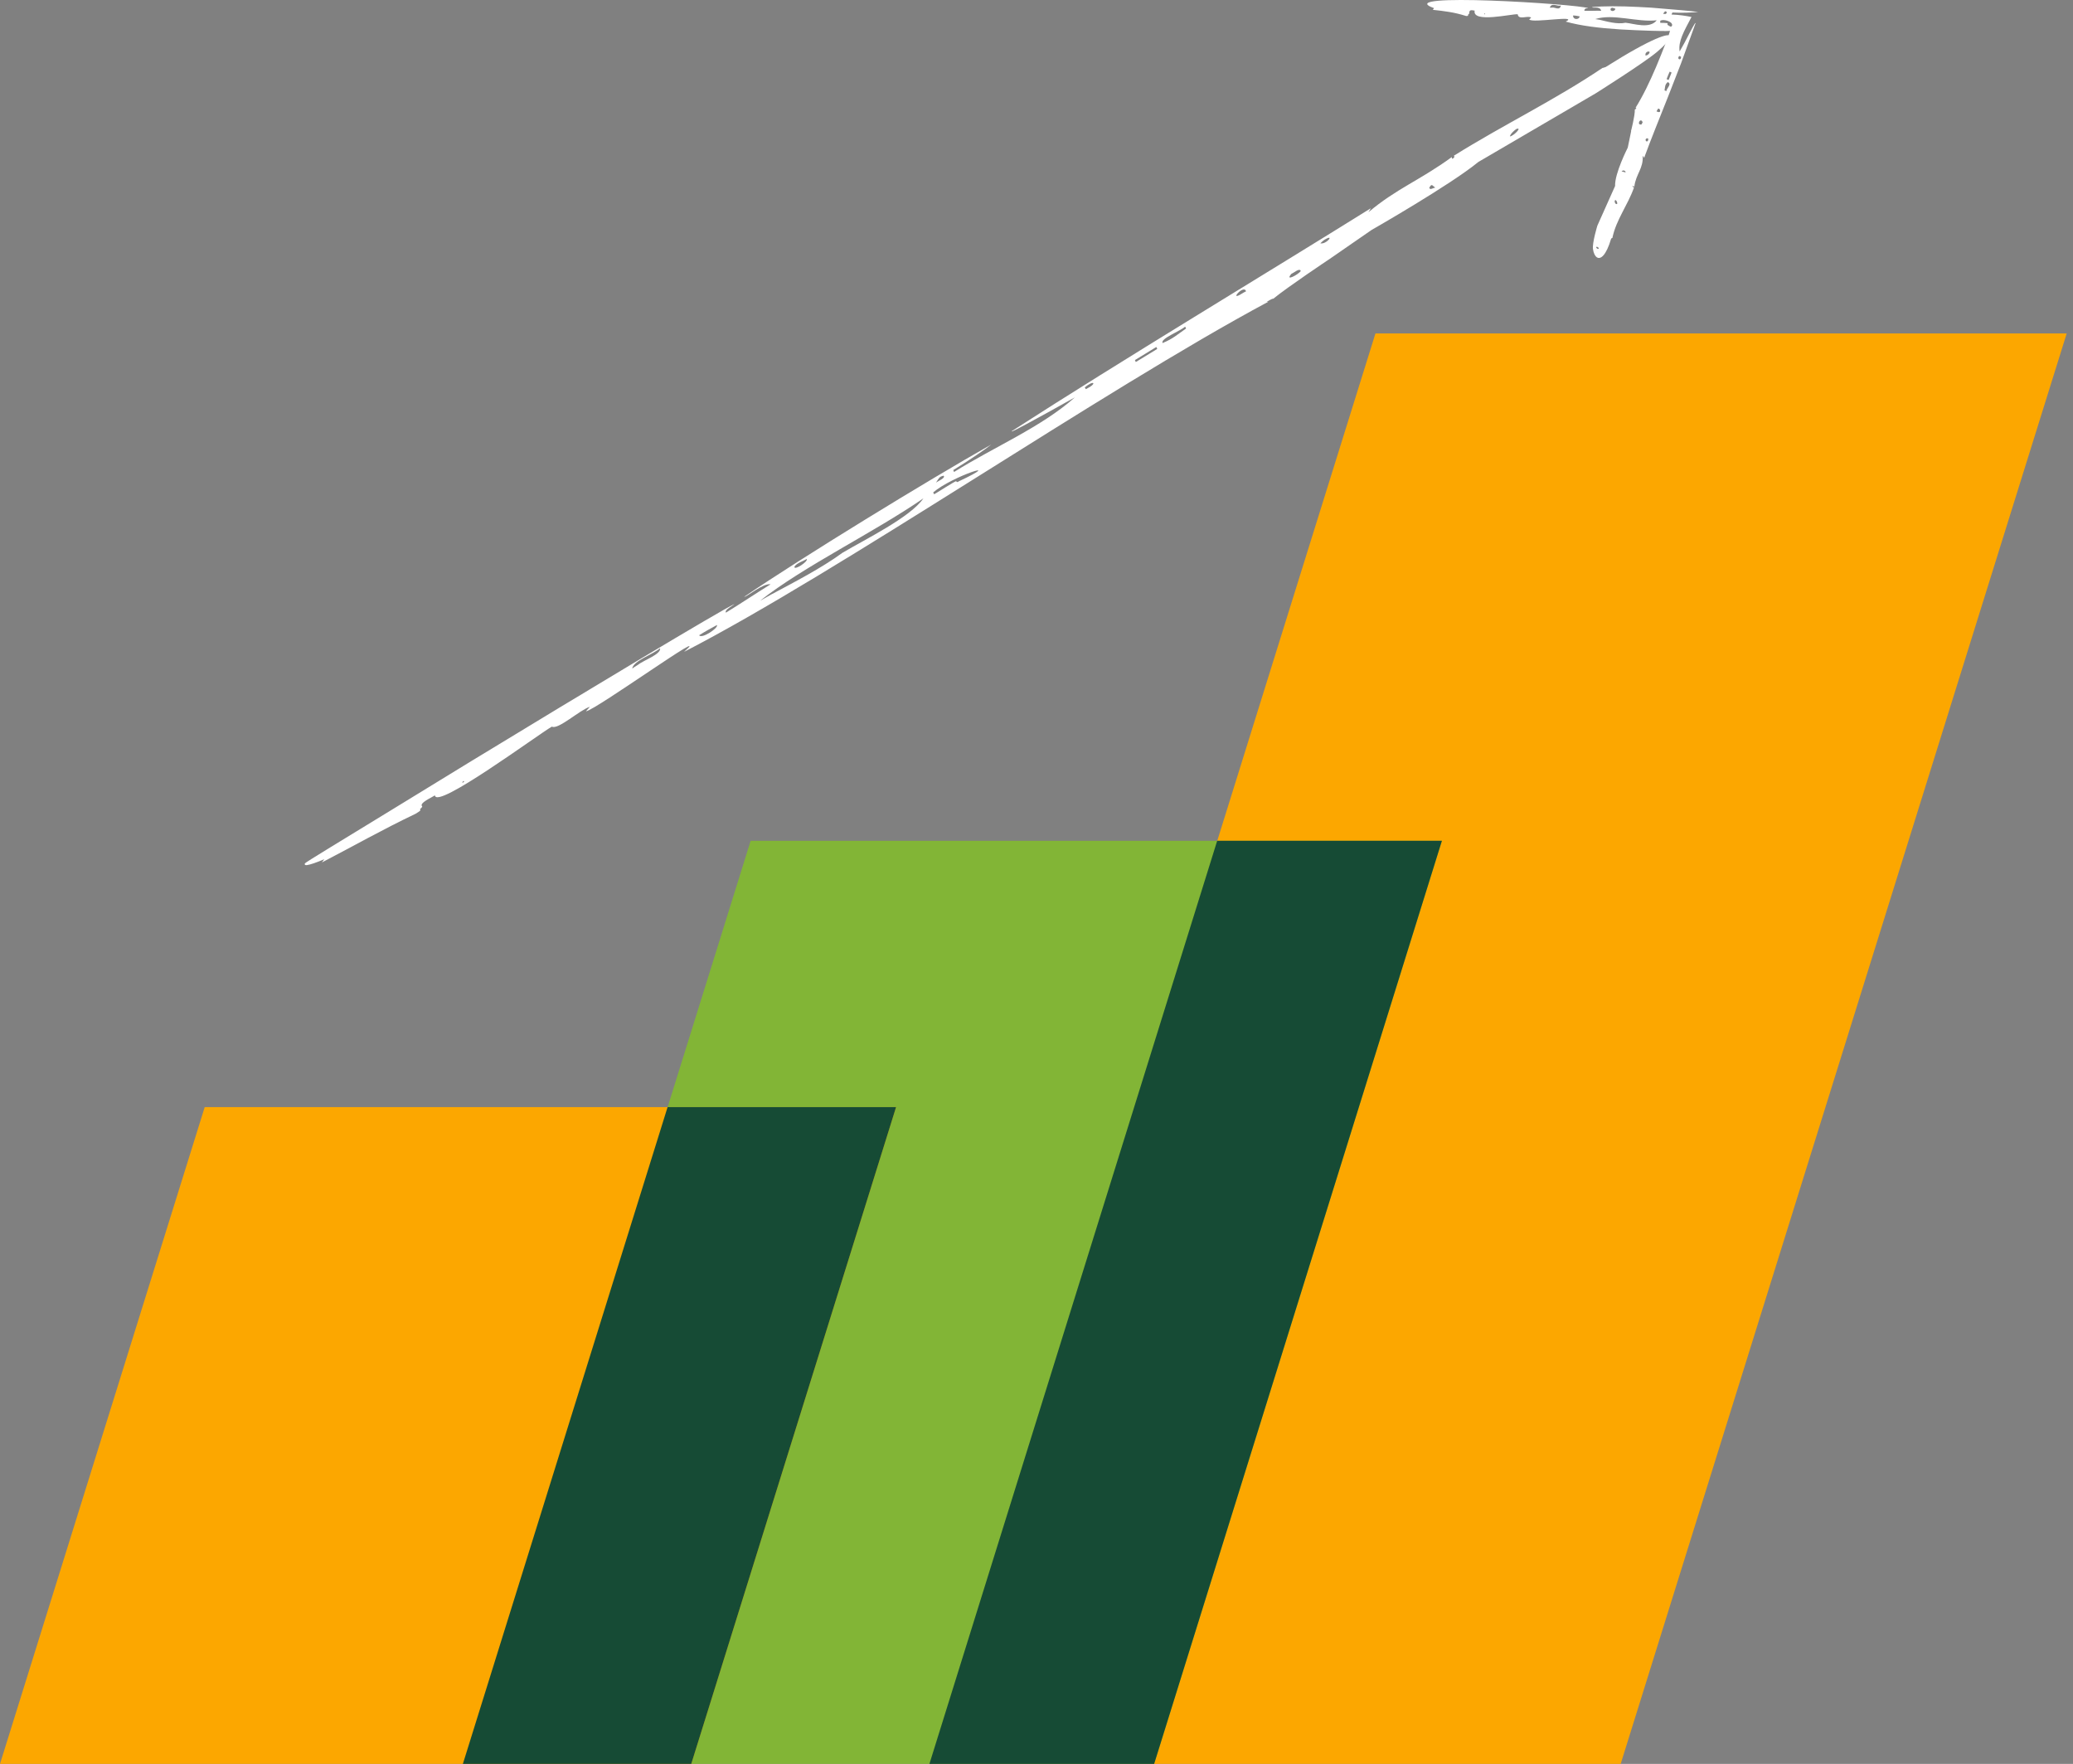 <svg width="201" height="171" viewBox="0 0 201 171" fill="none" xmlns="http://www.w3.org/2000/svg">
<rect x="0" y="0" width="201" height="171" fill="#808080" stroke="none"/>
<path d="M128.825 25.171L132.991 22.292C132.991 22.292 140.604 17.948 143.339 15.704L154.721 9.048C154.721 9.048 159.378 6.118 160.665 5.034C161.461 4.356 161.935 3.831 161.961 3.577C162.012 3.069 160.182 3.654 155.686 6.499C155.618 6.507 155.423 6.6 155.381 6.584C150.715 9.725 145.812 12.071 140.96 15.102C141.087 15.17 140.977 15.357 140.791 15.39L140.765 15.229C137.674 17.482 135.379 18.295 132.687 20.573C132.687 20.573 132.915 20.192 132.924 20.183C122.804 26.5 108.934 34.816 98.069 41.819L98.137 41.802L98.12 41.836C99.221 41.337 104.217 38.525 104.217 38.525C100.957 41.421 96.384 43.327 92.505 45.757L92.429 45.571C94.114 44.538 95.562 43.538 96.121 43.09C89.931 46.587 77.779 54.03 72.157 57.858C72.394 57.892 74.003 56.503 74.714 56.647C73.232 57.562 71.793 58.535 70.387 59.391C70.217 59.111 71.081 58.713 71.208 58.561C69.904 59.154 56.906 66.961 45.736 73.761C40.173 77.165 35.05 80.307 32.043 82.136C30.578 83.05 29.545 83.652 29.554 83.728C29.52 83.728 29.52 83.914 29.782 83.863C30.087 83.821 30.646 83.635 31.442 83.296L31.213 83.609C34.38 81.966 36.946 80.493 40.308 78.884C40.748 78.596 40.816 78.588 40.723 78.444C40.833 78.351 41.002 78.19 40.918 78.156C40.664 77.843 41.739 77.377 42.171 77.106C42.298 78.52 52.104 71.254 53.51 70.441C54.094 70.789 56.237 68.807 57.194 68.519C57.143 68.57 56.846 68.917 56.812 68.96C57.769 68.832 69.43 60.424 66.331 63.193C81.463 55.394 106.791 37.924 122.974 29.253H122.821C122.957 29.202 123.321 28.939 123.465 28.956C124.871 27.805 128.834 25.163 128.834 25.163L128.825 25.171ZM92.675 46.621C92.675 46.621 92.675 46.655 92.683 46.663C92.641 46.612 90.668 47.882 90.575 47.916L90.481 47.739C92.302 46.163 97.696 44.436 92.946 46.672C92.819 46.807 92.734 46.672 92.666 46.629L92.675 46.621ZM74.858 57.587C74.502 57.79 74.113 58.002 73.689 58.247C77.974 54.869 84.622 51.693 89.533 48.314C88.28 50.143 83.902 52.277 81.7 53.581C79.609 55.106 76.882 56.503 74.866 57.587H74.858ZM44.957 75.7L44.999 75.793L44.839 75.895C44.839 75.895 44.83 75.827 44.855 75.802C44.872 75.768 44.915 75.717 44.957 75.7ZM126.124 26.28C125.87 26.628 124.532 27.339 125.218 26.543C125.463 26.45 126.022 25.933 126.124 26.28ZM69.515 60.593C69.684 60.873 68.033 61.973 67.787 61.584C68.363 61.22 68.939 60.906 69.515 60.593ZM138.572 18.244C138.834 17.668 138.911 18.083 139.173 18.176C139.038 18.202 138.614 18.439 138.623 18.244H138.572ZM146.405 13.223C146.43 13.002 146.82 12.638 147.032 12.503C147.65 12.283 146.735 13.206 146.405 13.223ZM159.556 5.33C159.48 5.152 159.759 4.907 159.945 5.025C159.988 5.169 159.658 5.491 159.488 5.33C159.488 5.33 159.522 5.339 159.556 5.33ZM61.3 64.802C61.453 64.031 63.257 63.481 64.002 62.837C64.12 63.438 62.401 63.997 61.825 64.471C61.605 64.607 61.428 64.717 61.3 64.81V64.802ZM112.736 33.267C112.448 32.843 114.396 32.123 114.912 31.666L115.005 31.844C114.175 32.42 113.727 32.843 112.761 33.241L112.727 33.267H112.736ZM77.026 54.945C77.246 54.572 77.898 54.394 78.228 54.191C78.372 54.437 76.984 55.351 77.026 54.945ZM91.489 46.113C91.726 46.333 90.939 46.638 90.753 46.79C90.863 46.646 91.024 46.316 91.193 46.223C91.311 46.155 91.362 46.163 91.498 46.113H91.489ZM112.211 33.825C111.55 34.232 110.822 34.672 110.128 35.096L110.043 34.909C110.746 34.477 111.44 34.054 112.118 33.639L112.202 33.817L112.211 33.825ZM105.284 37.729L105.182 37.56C106.063 36.798 106.444 37.162 105.309 37.712L105.284 37.729ZM120.814 28.245C120.713 28.296 120.535 28.38 120.442 28.448C119.061 29.329 120.628 27.5 120.814 28.245ZM128.021 23.587C128.139 23.477 128.3 23.317 128.453 23.223C129.452 22.639 128.613 23.723 128.021 23.587Z" fill="white"/>
<path d="M158.159 12.714L157.828 14.315C157.828 14.315 156.55 16.813 156.601 18.032L154.882 21.877C154.882 21.877 154.365 23.562 154.458 24.163C154.517 24.544 154.653 24.824 154.831 24.942C155.195 25.188 155.737 24.764 156.22 23.13C156.253 23.122 156.296 23.062 156.338 23.071C156.702 21.292 157.837 19.887 158.438 18.168C158.311 18.142 158.243 18.049 158.328 18.024L158.464 18.1C158.616 16.855 159.361 16.339 159.277 15.102L159.42 15.297C160.073 13.51 160.919 11.436 161.758 9.319C162.173 8.26 162.588 7.185 162.994 6.143C163.485 4.788 163.968 3.459 164.417 2.214L164.374 2.256H164.349C164.129 2.595 163.671 3.501 163.333 4.145C163.079 4.585 162.859 4.991 162.859 4.991C162.706 4.001 163.274 3.044 164.01 1.646C163.468 1.536 162.791 1.426 162.071 1.409L162.156 1.215C163.146 1.265 164.137 1.215 164.654 1.155C164.213 1.104 163.688 1.045 163.087 0.994C162.528 0.944 161.919 0.901 161.292 0.842C160.513 0.766 159.675 0.706 158.828 0.673C157.143 0.588 155.457 0.579 154.374 0.69C154.424 0.842 155.11 0.537 155.254 1.045C154.695 1.028 154.145 1.071 153.62 1.045C153.637 0.723 153.933 0.842 153.992 0.791C153.103 0.402 134.711 -0.775 139.046 0.791L138.928 0.952C140.062 1.079 140.994 1.181 142.163 1.553C142.332 1.536 142.349 1.57 142.357 1.401C142.4 1.375 142.476 1.333 142.459 1.257C142.459 0.85 142.823 1.028 142.984 1.028C142.73 2.282 146.651 1.316 147.159 1.384C147.235 1.994 148.166 1.452 148.463 1.714C148.437 1.74 148.302 1.867 148.276 1.884C148.539 2.282 153.154 1.418 151.816 2.095C153.29 2.51 155.093 2.722 157.066 2.849C158.049 2.908 159.082 2.951 160.123 2.984L160.911 3.001H161.309L161.402 3.01H161.427H161.478L161.927 2.993L161.825 3.323L161.749 3.535L161.521 4.136C161.216 4.932 160.902 5.711 160.589 6.456C159.954 7.947 159.293 9.319 158.582 10.453L158.667 10.436C158.667 10.436 158.608 10.614 158.514 10.614C158.531 11.241 158.142 12.714 158.142 12.714H158.159ZM161.707 2.231C161.707 2.231 161.69 2.265 161.69 2.273C161.69 2.239 161.555 2.231 161.368 2.222C161.173 2.222 160.979 2.214 160.97 2.205L160.987 2.002C161.368 1.824 162.046 2.104 162.113 2.324C162.164 2.434 162.113 2.536 162.054 2.569C161.978 2.603 161.927 2.569 161.698 2.417C161.648 2.459 161.698 2.298 161.698 2.231H161.707ZM155.102 1.917C154.975 1.892 154.831 1.875 154.678 1.85C156.431 1.291 158.726 2.18 160.64 1.968C159.954 2.832 158.43 2.29 157.617 2.205C156.787 2.375 155.822 2.087 155.102 1.917ZM143.975 1.282V1.384H143.907C143.907 1.359 143.915 1.325 143.932 1.308C143.941 1.291 143.966 1.274 143.975 1.282ZM158.938 12.028C158.828 11.851 159.099 11.436 159.277 11.851C159.192 11.91 159.251 12.189 158.938 12.028ZM153.163 1.587C153.146 1.917 152.511 1.96 152.527 1.502C152.748 1.502 152.951 1.545 153.163 1.587ZM157.532 16.55C157.795 16.838 157.447 16.643 157.227 16.618C157.287 16.593 157.363 16.466 157.498 16.55H157.532ZM156.643 19.387C156.787 19.489 156.829 19.683 156.804 19.76C156.609 19.904 156.465 19.413 156.643 19.387ZM154.882 23.943C155.059 24.019 155.076 24.155 154.882 24.112C154.755 24.045 154.695 23.875 154.916 23.943C154.907 23.943 154.89 23.943 154.873 23.943H154.882ZM150.267 0.749C150.461 0.181 151.02 0.673 151.342 0.529C151.249 1.096 150.707 0.647 150.47 0.74C150.385 0.74 150.326 0.74 150.275 0.74L150.267 0.749ZM161.69 7.955C162.173 8.133 161.555 8.59 161.58 8.836L161.394 8.76C161.461 8.438 161.411 8.218 161.69 7.972V7.955ZM156.177 0.842C156.304 0.647 156.508 0.842 156.626 0.842C156.609 1.13 156.076 1.155 156.169 0.842H156.177ZM161.614 1.164C161.588 1.477 161.317 1.308 161.25 1.342C161.309 1.282 161.411 1.088 161.478 1.096C161.512 1.096 161.554 1.138 161.614 1.164ZM161.597 7.667C161.682 7.43 161.783 7.185 161.893 6.947L162.079 7.032C161.978 7.278 161.885 7.515 161.792 7.752L161.605 7.676L161.597 7.667ZM162.808 5.423L162.994 5.499C163.036 5.914 162.545 5.762 162.808 5.432V5.423ZM160.615 10.792C160.615 10.792 160.674 10.707 160.691 10.673C160.86 10.182 161.275 11.131 160.615 10.792ZM159.793 13.409C159.802 13.468 159.835 13.553 159.802 13.603C159.641 13.942 159.344 13.383 159.793 13.409Z" fill="white"/>
<path d="M90.118 171H157.143L200.389 32.326H133.364L90.118 171Z" fill="#FCA700"/>
<path d="M72.783 81.509L44.881 171H111.906L139.808 81.509H72.783Z" fill="#82B536"/>
<path d="M19.849 107.328L0 171H67.025L86.883 107.328H19.849Z" fill="#FCA700"/>
<path d="M90.118 171H111.906L139.808 81.509H118.02L90.118 171Z" fill="#164B35"/>
<path d="M64.73 107.328L44.881 171H67.025L86.883 107.328H64.73Z" fill="#164B35"/>
</svg>
